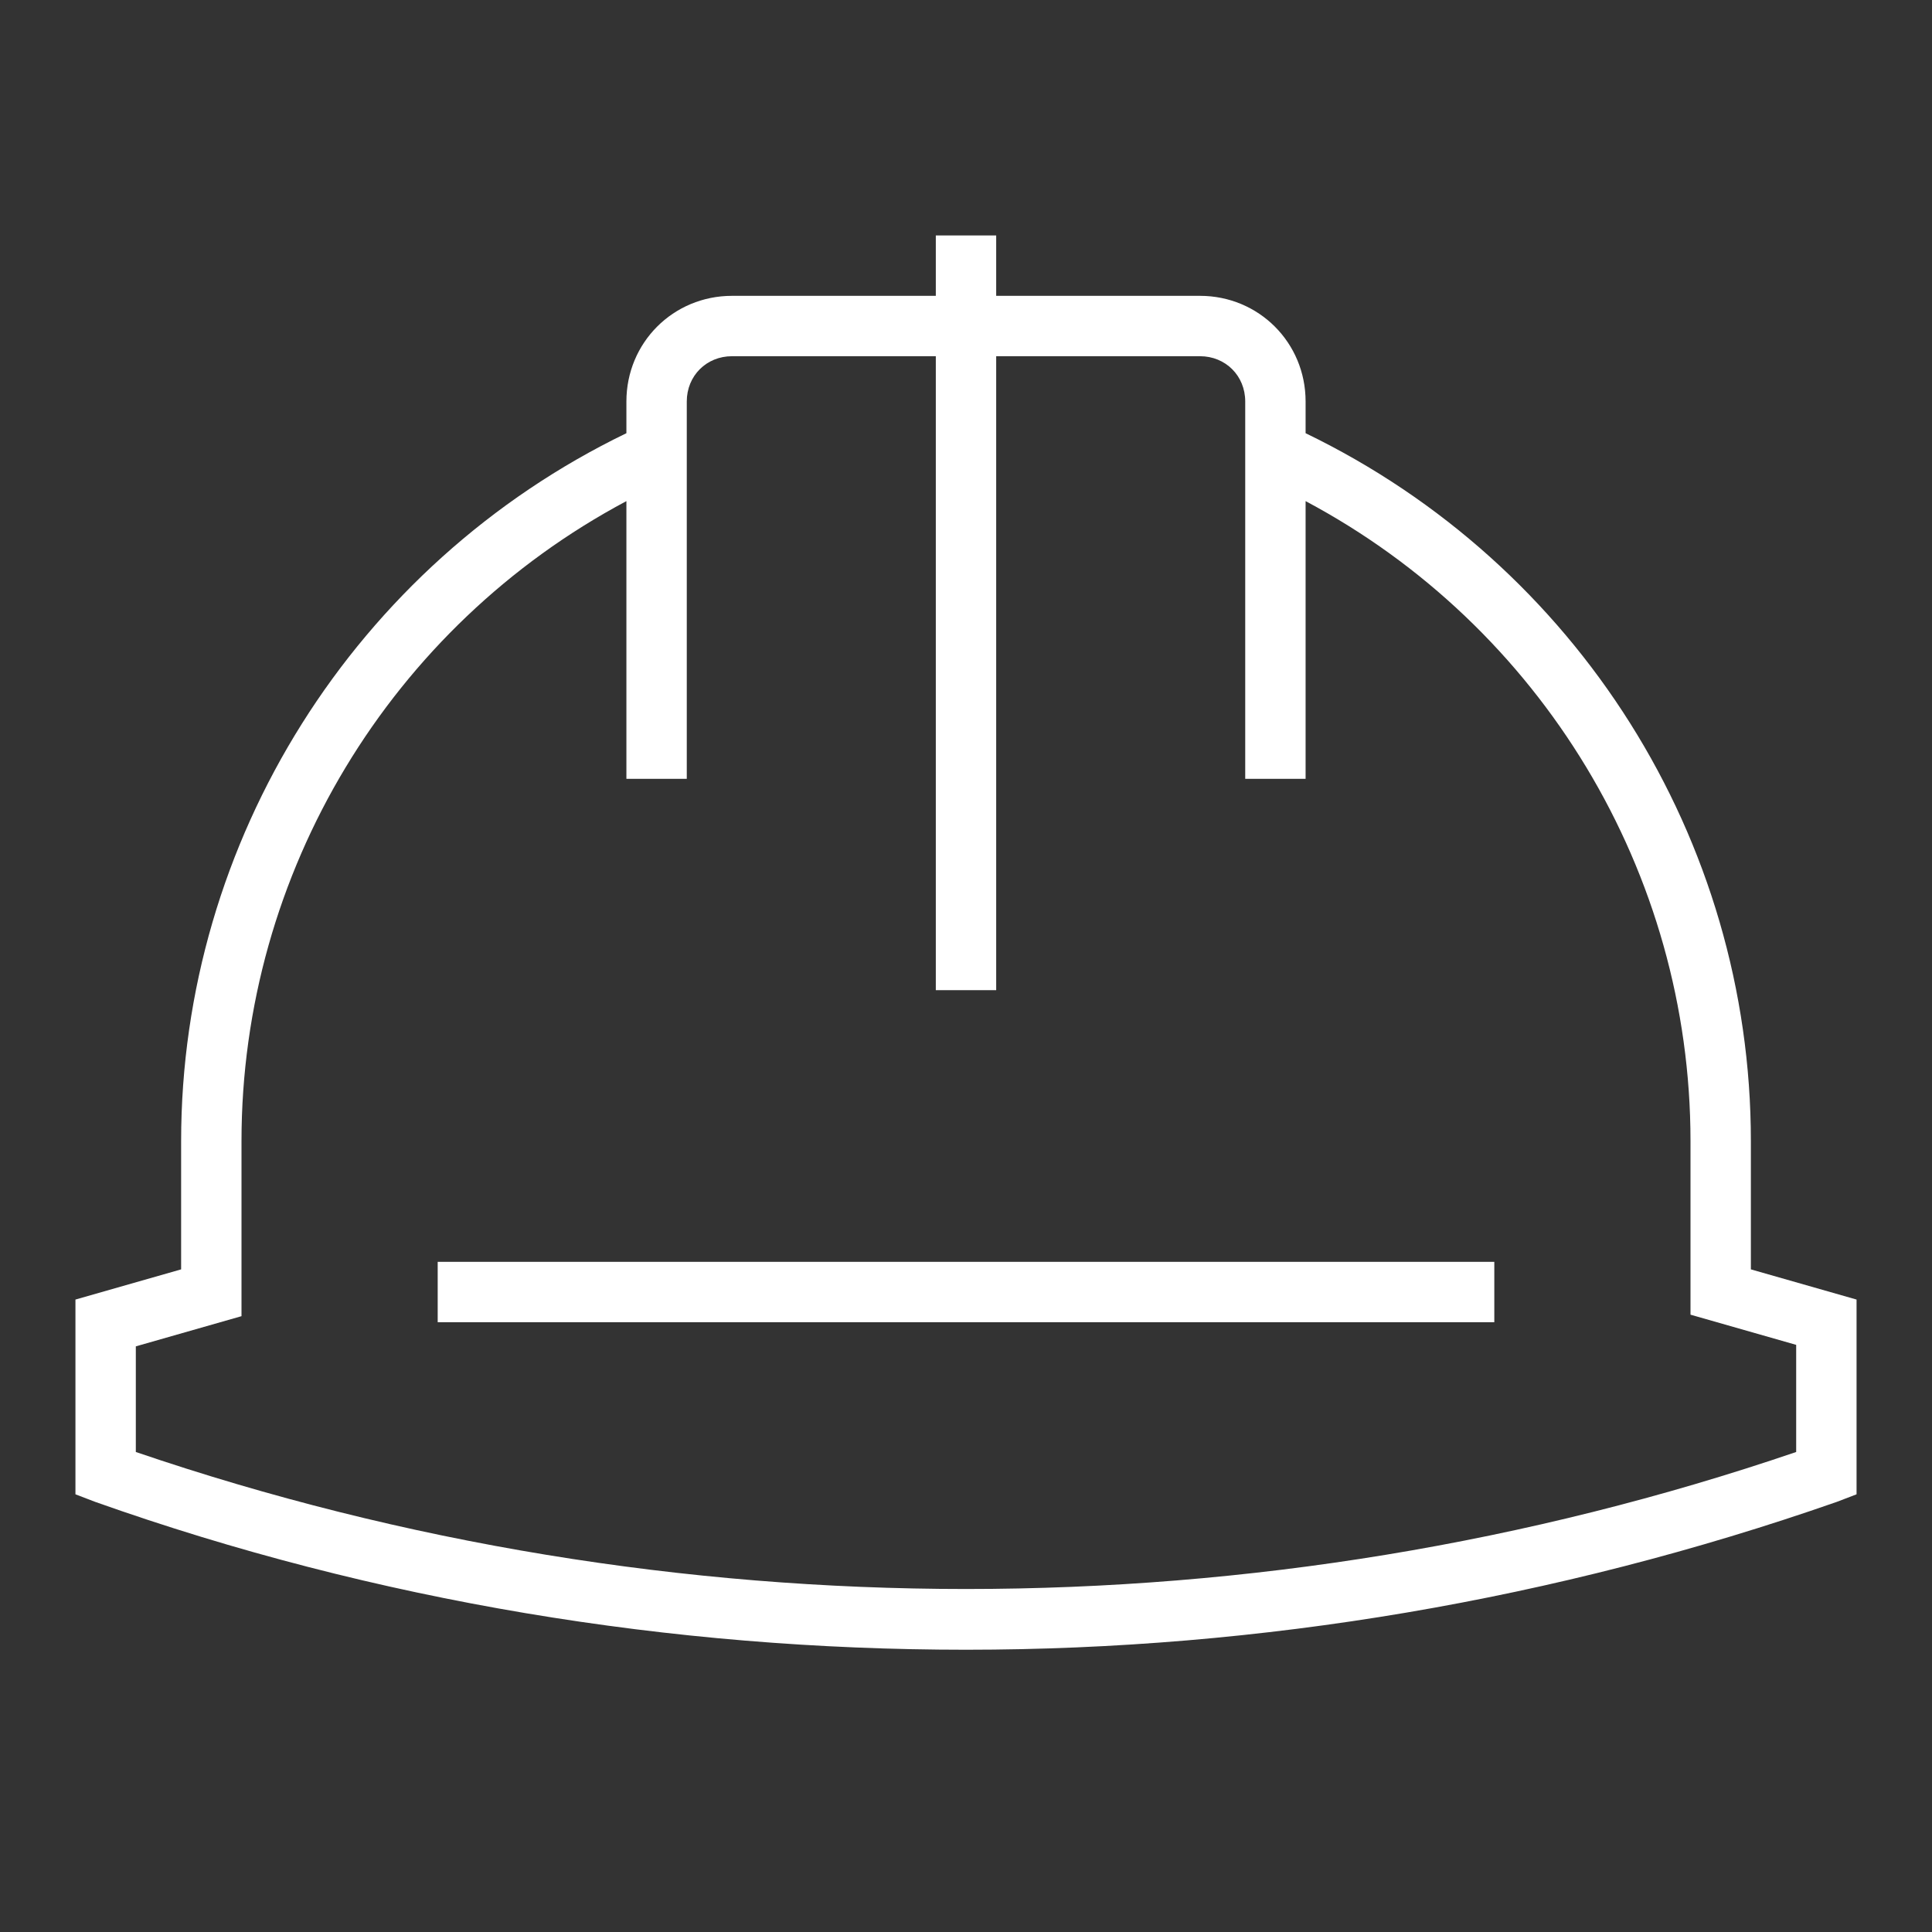 <?xml version="1.0" encoding="UTF-8"?> <svg xmlns="http://www.w3.org/2000/svg" width="40" height="40" viewBox="0 0 40 40" fill="none"><rect x="0" y="0" width="40" height="40" fill="#333333" stroke="none"/> <path d="M20 34.156C26.094 34.156 32.219 33.125 38.031 31.094L38.438 30.938V26.906L36.25 26.281V23.625C36.25 17.375 32.656 11.688 27.031 8.969V8.312C27.031 7.094 26.062 6.125 24.844 6.125H20.625V4.875H19.375V6.125H15.156C13.938 6.125 12.969 7.094 12.969 8.312V8.969C7.344 11.688 3.75 17.406 3.75 23.625V26.281L1.562 26.906V30.938L1.969 31.094C7.781 33.156 13.906 34.156 20 34.156ZM2.812 27.875L5 27.25V23.625C5 18.062 8.094 12.969 12.969 10.375V16.125H14.219V8.312C14.219 7.781 14.625 7.375 15.156 7.375H19.375V20.5H20.625V7.375H24.844C25.375 7.375 25.781 7.781 25.781 8.312V16.125H27.031V10.375C31.906 12.969 35 18.062 35 23.625V27.219L37.188 27.844V30.062C26.094 33.844 13.906 33.844 2.812 30.062V27.875Z" fill="white"></path> <path d="M30.938 26.125H9.062V27.375H30.938V26.125Z" fill="white"></path> </svg> 